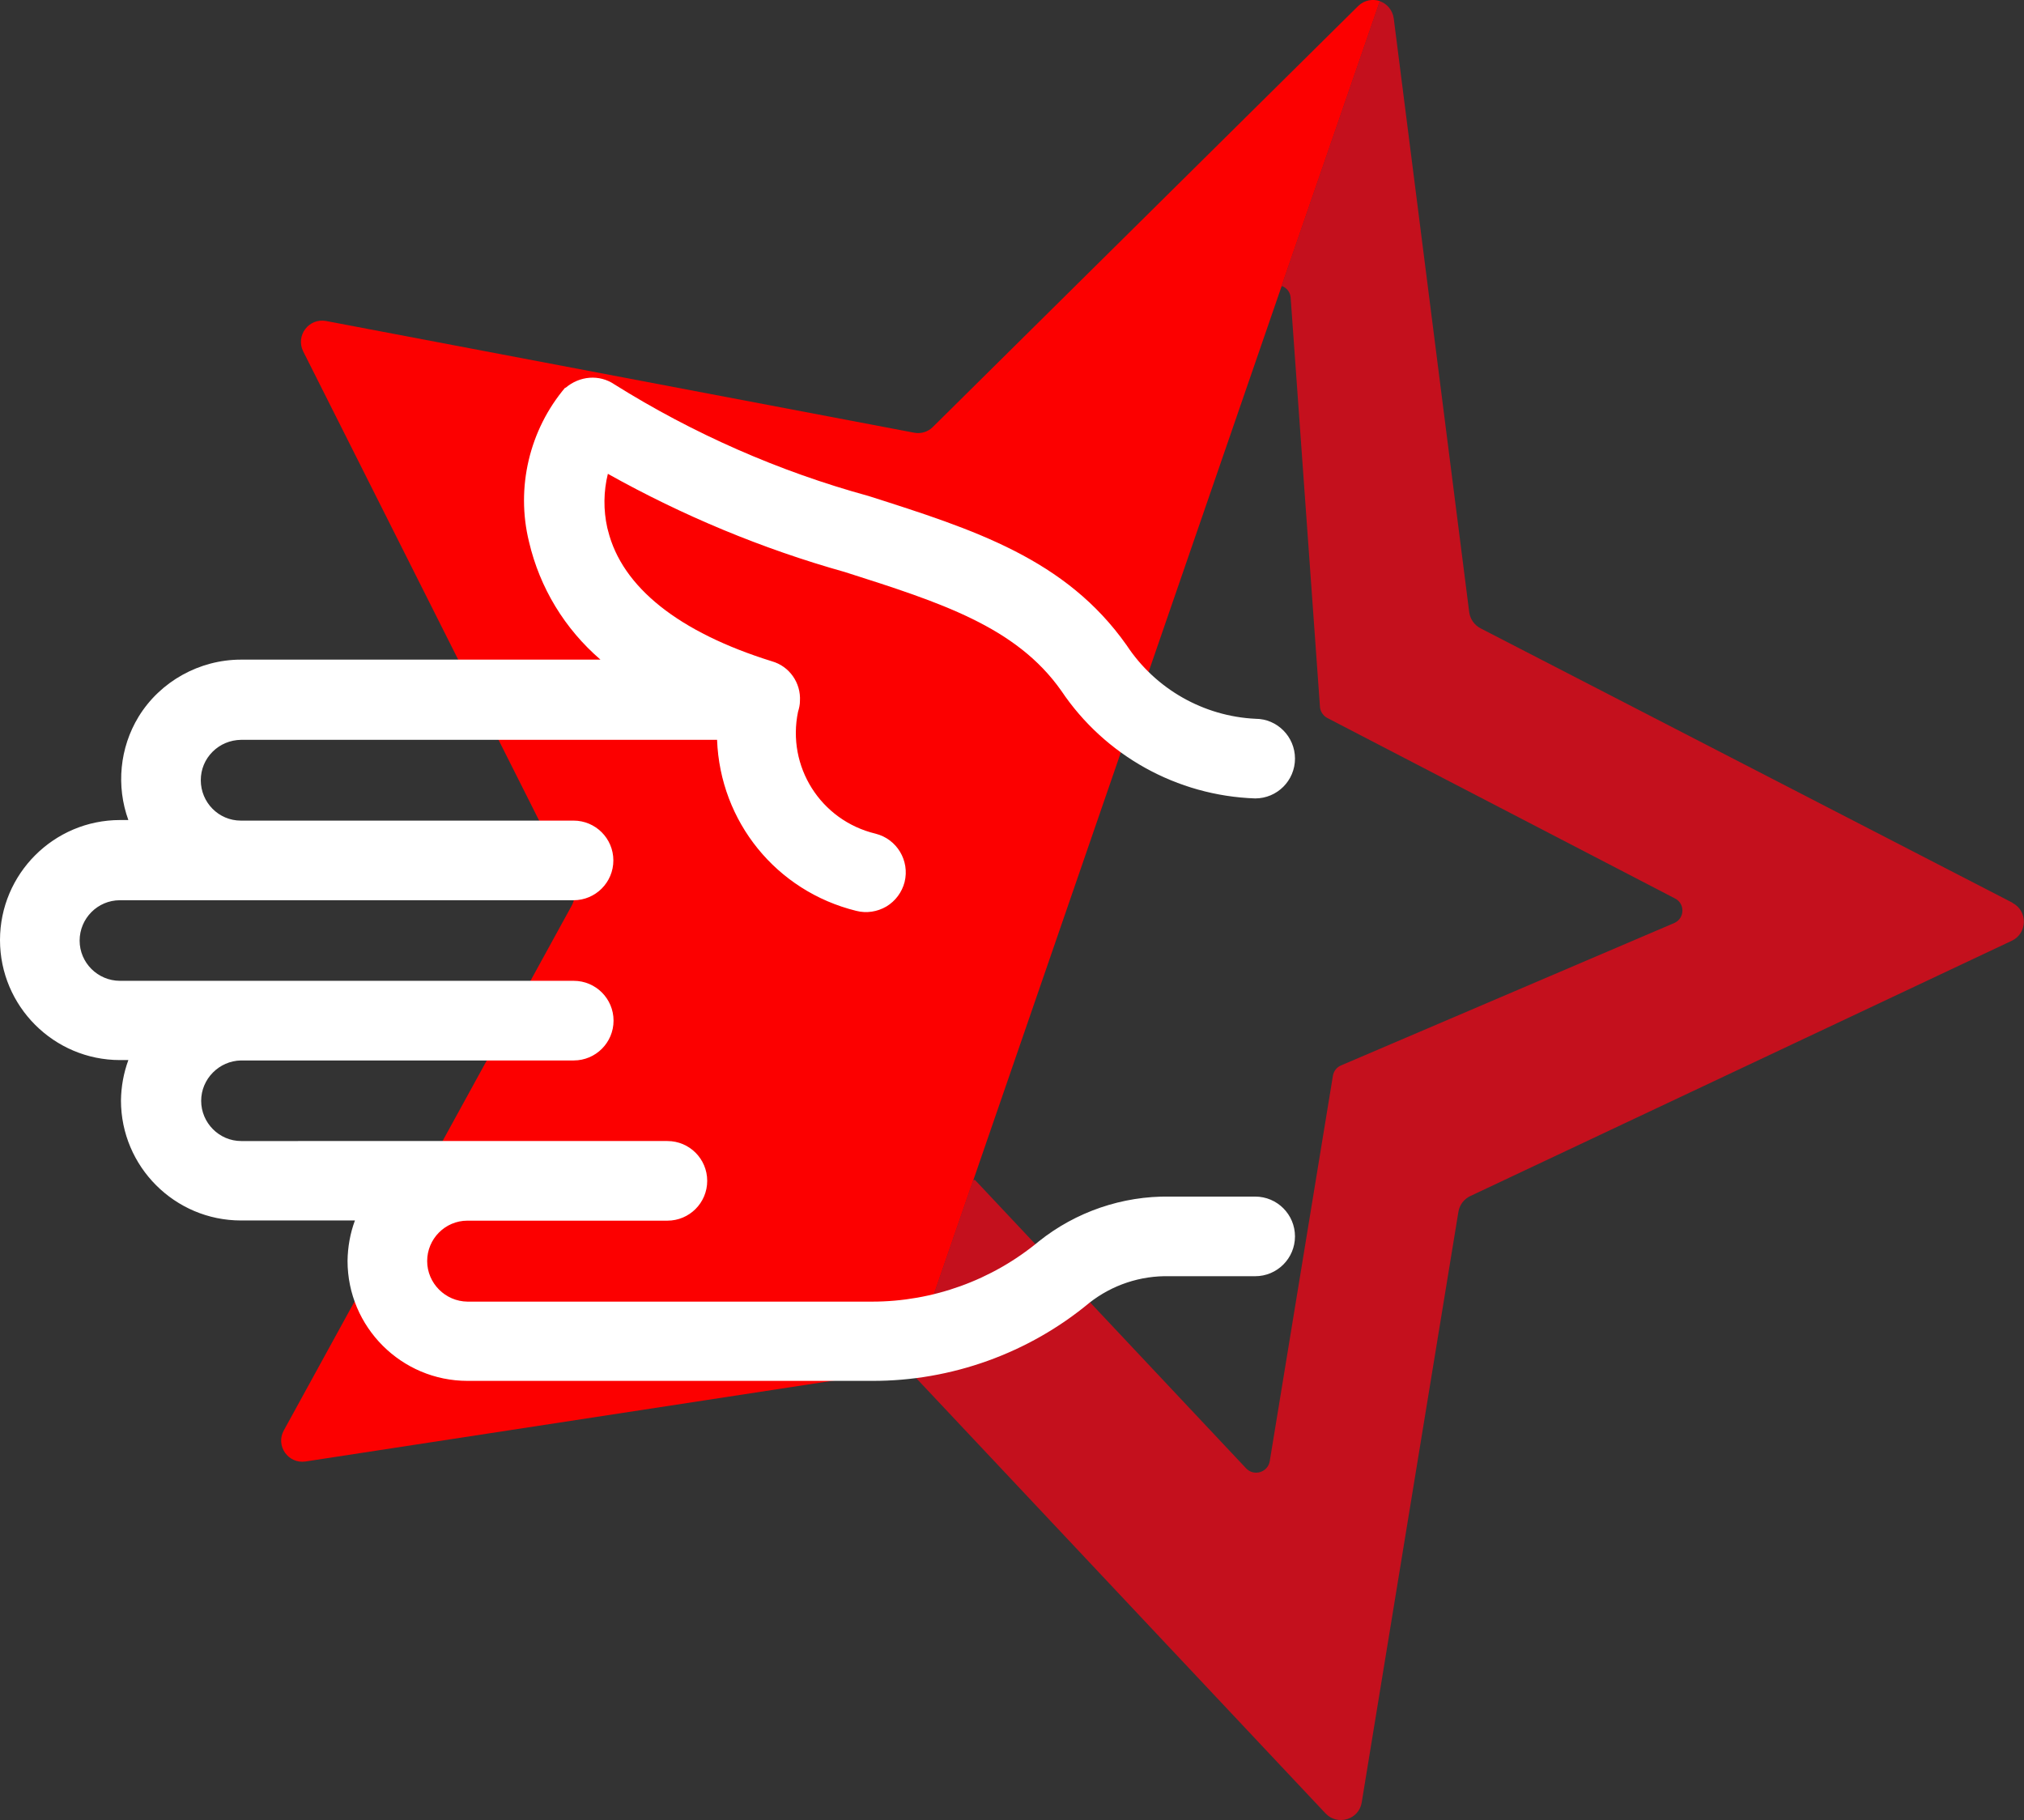 <?xml version="1.0" encoding="UTF-8"?> <svg xmlns="http://www.w3.org/2000/svg" id="_Слой_2" data-name="Слой 2" width="106.75" height="95.99" viewBox="0 0 106.75 95.99"><rect x="0" y="0" width="106.75" height="95.99" fill="#333333" stroke="none"/><defs><style> .cls-1 { fill: #c4101d; } .cls-1, .cls-2, .cls-3 { stroke-width: 0px; } .cls-1, .cls-3 { fill-rule: evenodd; } .cls-2 { fill: #fff; } .cls-3 { fill: #fc0000; } </style></defs><g id="_Слой_3" data-name="Слой 3"><g><path class="cls-3" d="m72.78.06c-.38-.13-.82-.06-1.15.26l-22.43,22.2c-.26.26-.63.37-.99.3l-31.01-5.89c-.91-.17-1.62.77-1.21,1.6l14.18,28.2c.17.33.16.72-.02,1.04l-15.18,27.67c-.45.81.23,1.78,1.15,1.64l31.2-4.78c.18-.03.36,0,.53.05L72.78.06Z"></path><path class="cls-1" d="m106.14,47.61l-28.05-14.47c-.33-.17-.55-.49-.6-.85l-3.98-31.31c-.06-.46-.37-.79-.74-.92l-5.18,15.02c.25.08.45.3.48.6l1.55,21.63c.03.24.18.45.39.56l18.34,9.52c.52.27.51,1.02-.02,1.28l-17.62,7.53c-.22.1-.37.3-.41.54l-3.33,20.32c-.1.6-.84.82-1.25.38l-14.3-15.21-.1.02-3.48,10.11c.17.06.32.16.45.29l21.62,22.99c.63.67,1.77.33,1.91-.58l5.1-31.15c.06-.36.29-.67.63-.83l28.55-13.46c.84-.39.86-1.58.04-2Z"></path><path class="cls-2" d="m29.82,20.43c-1.9,2.24-2.62,5.29-1.92,8.14.57,2.44,1.89,4.6,3.77,6.22H12.71c-2.19,0-4.26,1.15-5.4,3.01-1,1.64-1.19,3.66-.54,5.45h-.44c-3.49,0-6.33,2.84-6.33,6.33,0,3.49,2.84,6.33,6.33,6.33h.44c-.25.68-.38,1.4-.39,2.13,0,3.49,2.84,6.33,6.33,6.33h6.01c-.25.67-.38,1.4-.39,2.13,0,3.49,2.84,6.33,6.33,6.33h21.34c4.18.01,8.26-1.46,11.46-4.12,1.2-.94,2.69-1.44,4.23-1.4h4.51c1.16,0,2.1-.94,2.1-2.1,0-1.16-.94-2.1-2.1-2.1h-4.5c-2.5-.04-4.96.8-6.92,2.37-2.46,2.04-5.58,3.17-8.78,3.17h-21.34c-1.17-.01-2.13-.97-2.13-2.14s.95-2.13,2.12-2.13h10.55c1.16,0,2.1-.94,2.1-2.1,0-1.16-.94-2.1-2.1-2.1H12.72c-1.16,0-2.11-.96-2.11-2.12,0-1.16.95-2.11,2.1-2.13h17.55c1.16,0,2.1-.94,2.1-2.1,0-1.16-.94-2.1-2.1-2.1H6.33c-1.17,0-2.13-.95-2.13-2.12,0-1.17.95-2.13,2.12-2.13h23.93c1.16,0,2.1-.94,2.1-2.1,0-1.16-.94-2.1-2.1-2.1H12.7c-1.17,0-2.11-.96-2.11-2.13h0c0-.57.22-1.1.62-1.5.4-.4.93-.62,1.5-.63h25.11c.16,4.31,3.12,7.98,7.34,9.02.54.14,1.11.05,1.59-.23.48-.29.82-.75.96-1.29.28-1.13-.41-2.27-1.53-2.55-2.91-.7-4.69-3.55-4.09-6.43.06-.19.1-.39.1-.56.06-.97-.56-1.84-1.47-2.1-4.92-1.53-7.91-3.91-8.65-6.89l-.04-.15c-.21-.94-.2-1.92.03-2.85,3.95,2.21,8.15,3.96,12.5,5.18,5.05,1.61,9.04,2.88,11.42,6.27,2.29,3.41,6.1,5.53,10.22,5.67,1.16,0,2.1-.94,2.1-2.1,0-1.16-.94-2.1-2.08-2.1-2.74-.13-5.28-1.57-6.8-3.88-3.21-4.55-8.02-6.09-13.61-7.87-4.74-1.3-9.26-3.29-13.41-5.89-.78-.53-1.83-.46-2.59.2Z"></path></g></g></svg> 